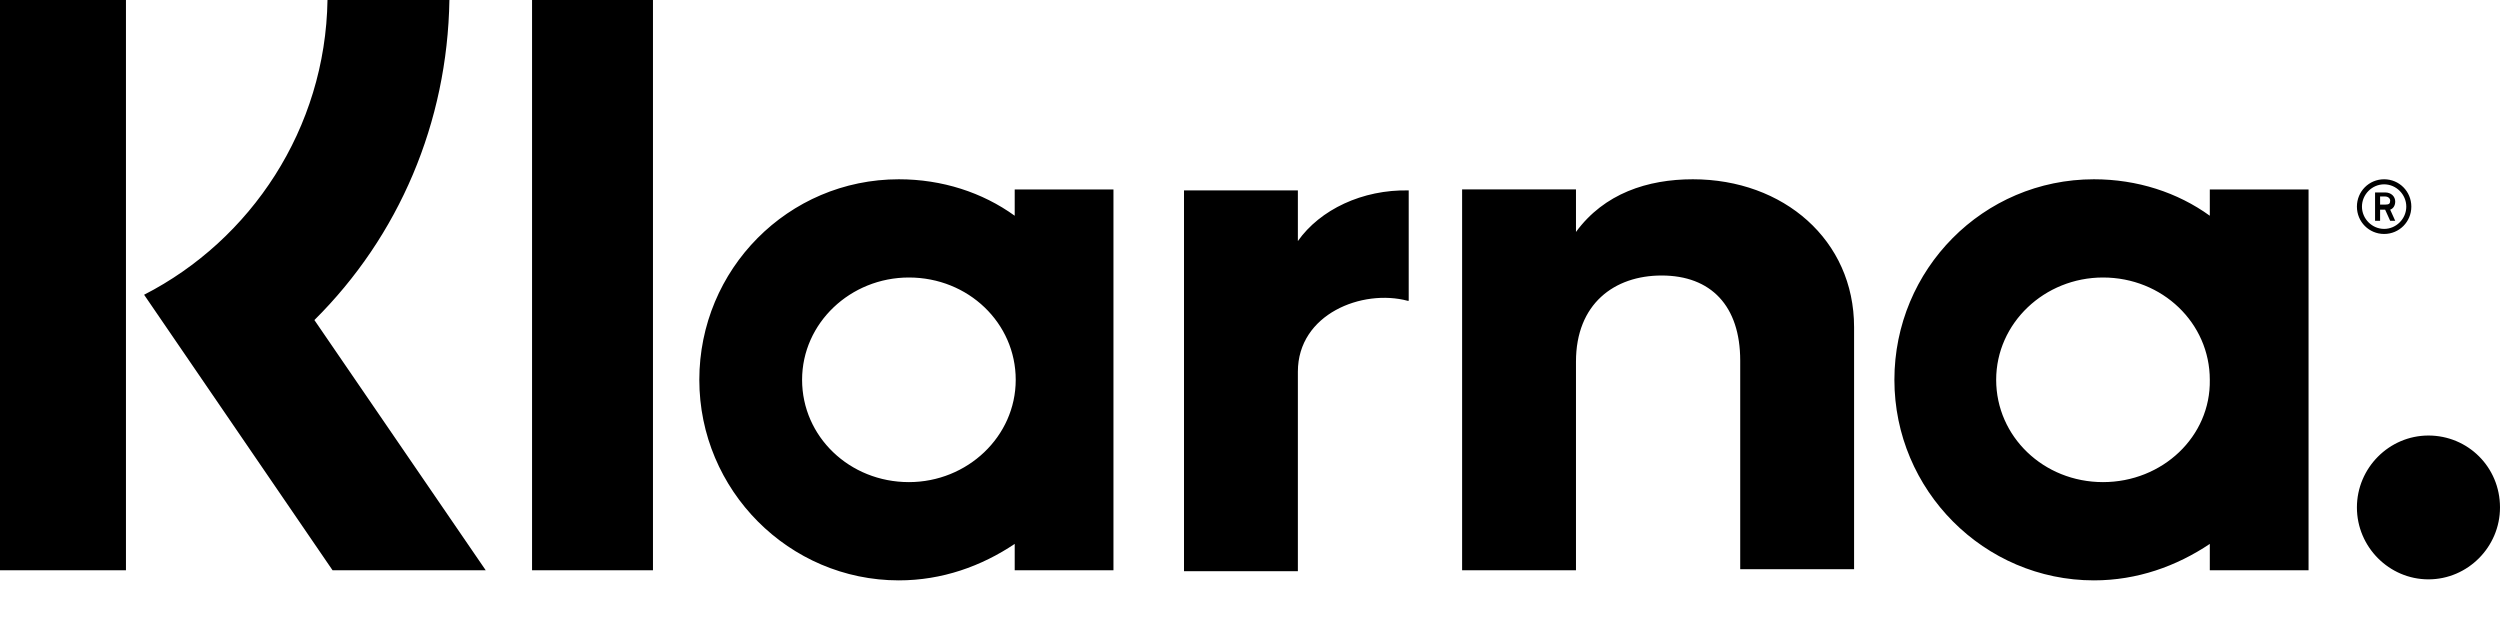 <?xml version="1.0" encoding="UTF-8"?>
<svg version="1.1" xmlns="http://www.w3.org/2000/svg" width="128" height="32" viewBox="0 0 128 32">
<title>klarna</title>
<path d="M27.241 29.196h6.191v-29.196h-6.191v29.196zM66.451 12.342v-2.593h-5.83v19.498h5.83v-10.216c0-2.956 3.302-4.252 5.624-3.63h0.051v-5.652c-2.373-0.052-4.54 0.985-5.675 2.593v0zM46.536 24.684c-3.044 0-5.469-2.333-5.469-5.238s2.476-5.238 5.469-5.238c3.044 0 5.469 2.334 5.469 5.238s-2.476 5.238-5.469 5.238v0zM51.953 11.046c-1.651-1.193-3.715-1.867-5.933-1.867-5.675 0-10.215 4.615-10.215 10.268s4.592 10.268 10.215 10.268c2.218 0 4.23-0.726 5.933-1.867v1.349h5.056v-19.498h-5.056v1.348zM86.675 9.179c-2.322 0-4.54 0.726-5.985 2.697v-2.178h-5.83v19.499h5.83v-10.683c0-2.956 1.961-4.408 4.385-4.408 2.528 0 4.024 1.556 4.024 4.356v10.682h5.83v-12.394c0-4.46-3.612-7.571-8.255-7.571v0zM124.337 22.299c-2.012 0-3.663 1.659-3.663 3.682s1.651 3.682 3.663 3.682c2.012 0 3.663-1.659 3.663-3.682-0-2.074-1.651-3.682-3.663-3.682v0zM107.673 24.684c-3.044 0-5.469-2.333-5.469-5.238s2.476-5.238 5.469-5.238c3.044 0 5.469 2.334 5.469 5.238 0.052 2.904-2.425 5.238-5.469 5.238v0zM113.142 11.046c-1.651-1.193-3.715-1.867-5.933-1.867-5.676 0-10.216 4.615-10.216 10.268s4.592 10.268 10.216 10.268c2.218 0 4.23-0.726 5.933-1.867v1.349h5.056v-19.498h-5.056v1.348zM121.861 10.060h0.258c0.155 0 0.258 0.104 0.258 0.208 0 0.156-0.052 0.208-0.258 0.208h-0.258v-0.415zM121.861 10.735h0.258l0.258 0.57h0.258l-0.258-0.57c0.155-0.052 0.258-0.208 0.258-0.415 0-0.259-0.207-0.467-0.516-0.467h-0.516v1.452h0.258v-0.57h-0zM0 29.196h6.449v-29.196h-6.449v29.196zM23.010 0h-6.242c-0.103 6.586-3.921 12.29-9.39 15.091l9.648 14.105h7.842l-8.771-12.809c4.334-4.304 6.81-10.112 6.913-16.387v0zM122.067 9.438c0.619 0 1.135 0.518 1.135 1.141s-0.516 1.141-1.135 1.141c-0.619 0-1.135-0.519-1.135-1.141s0.516-1.141 1.135-1.141v0zM122.067 11.979c0.774 0 1.393-0.622 1.393-1.4s-0.619-1.4-1.393-1.4c-0.774 0-1.393 0.622-1.393 1.4s0.619 1.4 1.393 1.4v0z"></path>
</svg>

